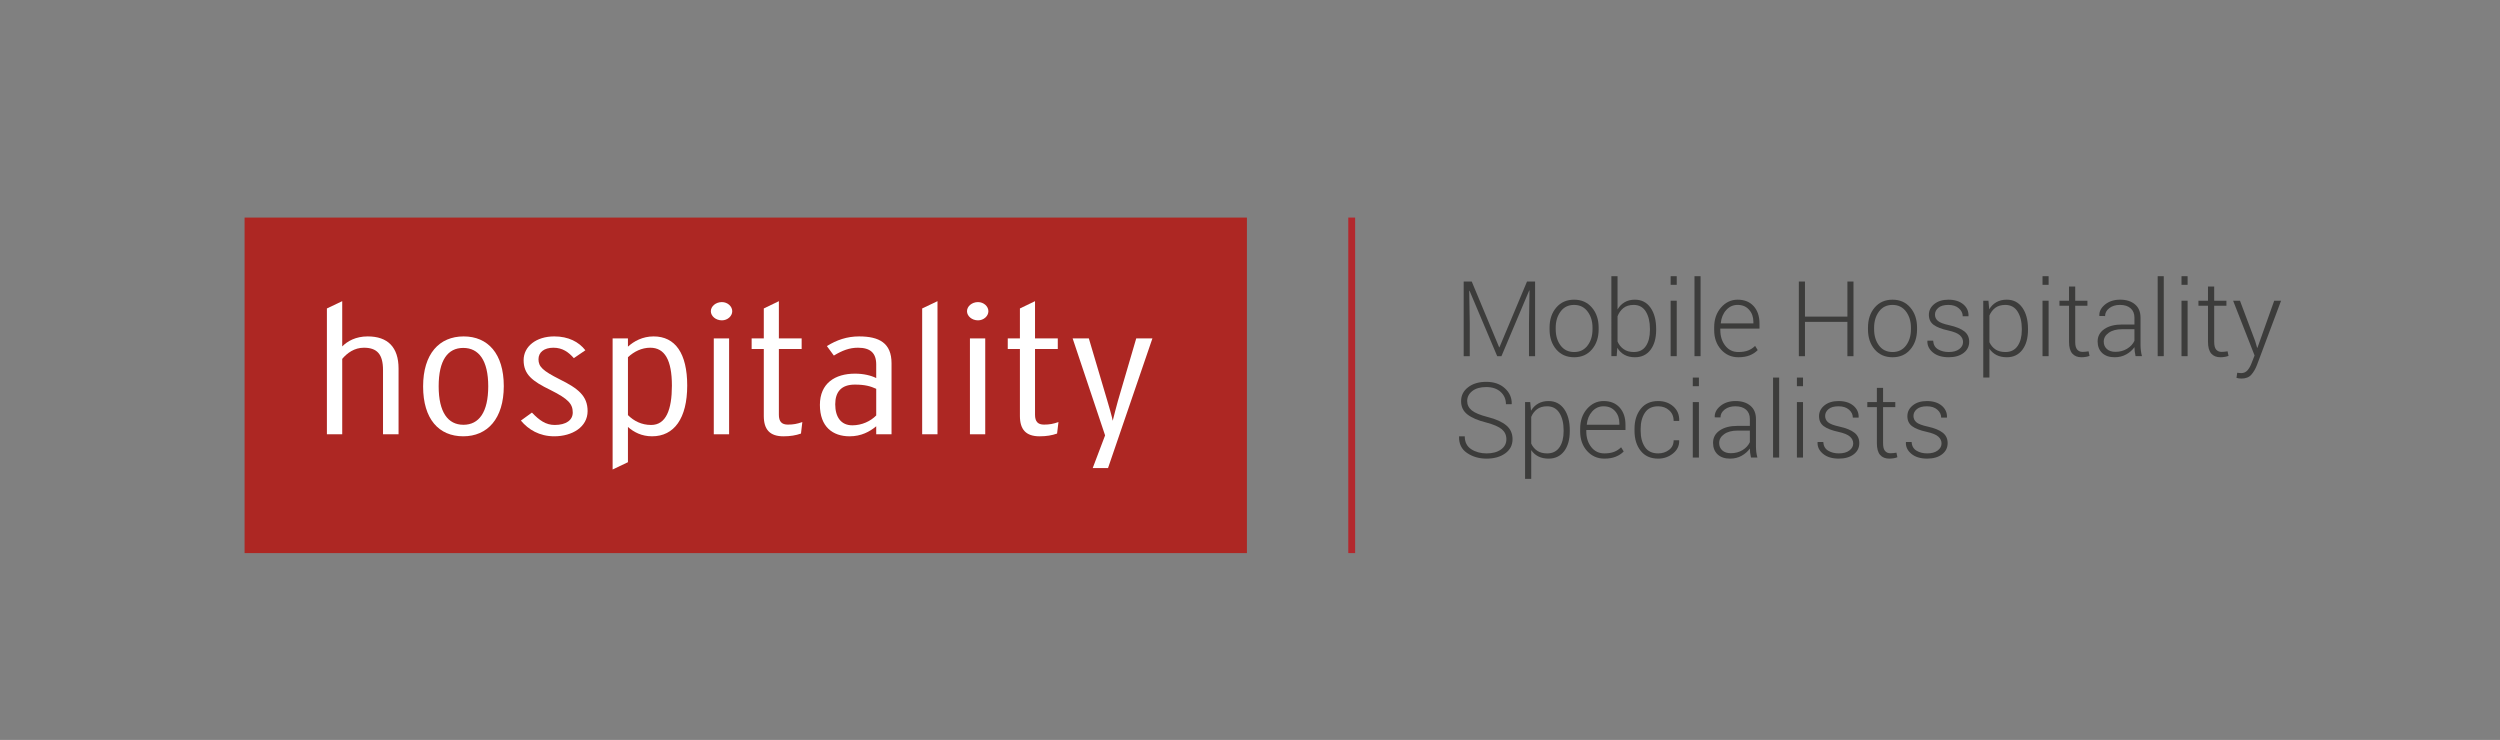 <svg id="Capa_1" xmlns="http://www.w3.org/2000/svg" xmlns:xlink="http://www.w3.org/1999/xlink" width="347.982" height="102.992" viewBox="0 0 347.982 102.992" enable-background="new 0 0 347.982 102.992"><rect x="0" y="0" width="347.982" height="102.992" fill="#808080" stroke="none"/><g><g><rect x="34.044" y="30.285" fill="#ad2723" width="139.518" height="46.703"/><g><path fill="#fff" d="M51.18 46.826c-1.662.0-2.821.66-3.545 1.396V41.92l-2.133 1.016V60.45h2.133V49.953c.69-.816 1.693-1.553 3.013-1.553 1.849.0 2.665.918 2.665 3.104v8.945h2.164v-9.148c0-2.975-1.506-4.475-4.297-4.475z"/><path fill="#fff" d="M64.509 59.127c-2.165.0-3.45-1.754-3.45-5.359.0-3.613 1.256-5.34 3.421-5.34 2.162.0 3.479 1.727 3.479 5.34.0 3.605-1.286 5.359-3.45 5.359zM64.541 46.826c-3.389.0-5.647 2.414-5.647 6.963.0 4.551 2.197 6.941 5.586 6.941 3.354.0 5.644-2.441 5.644-6.99C70.123 49.215 67.897 46.826 64.541 46.826z"/><path fill="#fff" d="M77.9 52.797c-2.352-1.191-2.947-1.752-2.947-2.793.0-.969.783-1.604 2.069-1.604s2.104.611 2.854 1.451l1.603-1.096c-.912-1.168-2.354-1.93-4.331-1.93-2.509.0-4.264 1.396-4.264 3.303.0 1.982 1.188 2.924 3.761 4.17 2.48 1.244 3.077 1.93 3.077 3.129.0 1.039-.912 1.725-2.511 1.725-1.226.0-2.135-.637-3.169-1.725l-1.538 1.115c1.036 1.246 2.572 2.188 4.644 2.188 2.51.0 4.642-1.297 4.642-3.51C81.79 55.113 80.473 54.068 77.9 52.797z"/><path fill="#fff" d="M90.638 59.152c-1.348.0-2.414-.559-3.232-1.371v-8.059c.847-.787 1.913-1.322 3.104-1.322 2.01.0 3.014 1.705 3.014 5.287C93.523 57.018 92.708 59.152 90.638 59.152zM90.981 46.826c-1.535.0-2.729.66-3.576 1.424v-1.145h-2.133v18.248l2.133-1.018v-4.902c.847.734 1.913 1.297 3.359 1.297 3.072.0 4.891-2.492 4.891-7.066C95.655 49.188 93.992 46.826 90.981 46.826z"/><path fill="#fff" d="M100.483 42.049c-.849.0-1.538.584-1.538 1.27s.689 1.271 1.538 1.271c.782.0 1.44-.586 1.44-1.271S101.266 42.049 100.483 42.049z"/><rect x="99.354" y="47.105" fill="#fff" width="2.132" height="13.344"/><path fill="#fff" d="M108.414 57.727V48.58h3.17v-1.475h-3.17V41.92l-2.099 1.016v4.17h-1.692v1.475h1.692v9.326c0 1.883.846 2.824 2.729 2.824.971.0 1.726-.129 2.446-.383l.188-1.6c-.724.252-1.256.354-2.01.354C108.824 59.102 108.414 58.697 108.414 57.727z"/><path fill="#fff" d="M121.964 57.828c-.783.791-1.977 1.373-3.326 1.373-1.566.0-2.38-1.139-2.38-2.922.0-1.727.843-2.746 2.727-2.746 1.442.0 2.196.234 2.979.586v3.709zm-2.383-11.002c-1.693.0-3.137.506-4.484 1.346l.97 1.322c1.165-.709 2.167-1.094 3.356-1.094 1.726.0 2.541.736 2.541 2.342v1.881c-.723-.357-1.755-.613-2.949-.613-2.791.0-4.89 1.348-4.89 4.348.0 3.051 1.787 4.373 4.137 4.373 1.604.0 2.792-.639 3.702-1.396v1.115h2.132v-9.889C124.096 47.742 122.371 46.826 119.581 46.826z"/><polygon fill="#fff" points="128.359,60.449 130.492,60.449 130.492,41.92 128.359,42.936"/><path fill="#fff" d="M136.131 42.049c-.841.0-1.531.584-1.531 1.27s.69 1.271 1.531 1.271c.788.0 1.446-.586 1.446-1.271S136.919 42.049 136.131 42.049z"/><rect x="135.008" y="47.105" fill="#fff" width="2.13" height="13.344"/><path fill="#fff" d="M144.068 57.727V48.58h3.168v-1.475h-3.168V41.92l-2.103 1.016v4.17h-1.692v1.475h1.692v9.326c0 1.883.849 2.824 2.729 2.824.971.0 1.726-.129 2.444-.383l.193-1.6c-.723.252-1.257.354-2.012.354C144.478 59.102 144.068 58.697 144.068 57.727z"/><path fill="#fff" d="M158.154 47.105l-2.546 8.693c-.184.637-.594 2.236-.723 2.771-.094-.535-.562-2.162-.75-2.771l-2.576-8.693h-2.255l4.517 13.496-1.723 4.549h2.132l6.177-18.045H158.154z"/></g></g><g><path fill="#3c3c3b" d="M204.856 39.188l3.814 9.15h.044l3.835-9.15h1.124v10.389h-.848v-4.588l.07-4.545-.041-.012-3.863 9.145H208.4l-3.85-9.102-.047.006.078 4.508v4.588h-.847V39.188H204.856z"/><path fill="#3c3c3b" d="M215.688 45.604c0-1.137.31-2.07.934-2.797.626-.729 1.447-1.094 2.479-1.094 1.029.0 1.859.365 2.478 1.094.627.727.941 1.66.941 2.797v.234c0 1.143-.312 2.074-.937 2.801-.619.729-1.443 1.088-2.47 1.088-1.039.0-1.865-.359-2.491-1.088-.624-.727-.934-1.658-.934-2.801V45.604zM216.545 45.836c0 .895.225 1.643.678 2.252.449.607 1.083.912 1.891.912.792.0 1.419-.305 1.87-.912.46-.609.682-1.357.682-2.252v-.234c0-.879-.224-1.627-.685-2.238-.455-.615-1.084-.922-1.88-.922-.8.0-1.429.307-1.878.922-.453.611-.678 1.359-.678 2.238V45.836z"/><path fill="#3c3c3b" d="M230.525 45.932c0 1.156-.266 2.078-.786 2.764-.524.688-1.247 1.031-2.162 1.031-.565.0-1.053-.111-1.464-.338-.41-.225-.741-.551-.993-.975l-.091 1.162h-.737V38.445h.858v4.625c.255-.434.587-.77.986-1.002.397-.236.875-.355 1.425-.355.928.0 1.653.371 2.178 1.113.521.738.786 1.723.786 2.955V45.932zM229.659 45.781c0-.988-.191-1.791-.572-2.412-.382-.617-.943-.928-1.688-.928-.596.0-1.072.148-1.442.445-.361.295-.631.676-.807 1.139v3.504c.191.451.476.809.853 1.072.376.266.845.398 1.409.398.748.0 1.306-.275 1.681-.832.378-.553.566-1.299.566-2.234V45.781z"/><path fill="#3c3c3b" d="M233.389 39.646h-.847v-1.201h.847v1.201zm0 9.93h-.847v-7.719h.847v7.719z"/><path fill="#3c3c3b" d="M236.707 49.576h-.847V38.445h.847V49.576z"/><path fill="#3c3c3b" d="M241.967 49.727c-.966.0-1.765-.354-2.407-1.068-.638-.713-.959-1.619-.959-2.711v-.393c0-1.105.318-2.021.951-2.748.64-.729 1.408-1.094 2.311-1.094.947.0 1.688.299 2.234.9.538.602.811 1.396.811 2.398v.729h-5.453v.205c0 .869.233 1.596.694 2.178.461.586 1.067.877 1.818.877.534.0.987-.072 1.365-.221.377-.146.695-.359.965-.635l.362.586c-.29.303-.656.547-1.104.729C243.113 49.637 242.58 49.727 241.967 49.727zM241.862 42.441c-.634.0-1.164.242-1.592.725-.431.48-.678 1.082-.749 1.811l.013.035h4.524v-.215c0-.668-.196-1.229-.593-1.676C243.07 42.668 242.539 42.441 241.862 42.441z"/><path fill="#3c3c3b" d="M257.993 49.576h-.848v-4.779h-5.906v4.779h-.853V39.188h.853v4.881h5.906v-4.881h.848V49.576z"/><path fill="#3c3c3b" d="M260.01 45.604c0-1.137.312-2.07.932-2.797.626-.729 1.446-1.094 2.479-1.094 1.029.0 1.86.365 2.48 1.094.625.727.938 1.66.938 2.797v.234c0 1.143-.312 2.074-.936 2.801-.617.729-1.444 1.088-2.469 1.088-1.042.0-1.867-.359-2.493-1.088-.62-.727-.932-1.658-.932-2.801V45.604zM260.863 45.836c0 .895.228 1.643.678 2.252.451.607 1.084.912 1.894.912.796.0 1.416-.305 1.872-.912.455-.609.682-1.357.682-2.252v-.234c0-.879-.229-1.627-.685-2.238-.459-.615-1.083-.922-1.884-.922s-1.428.307-1.879.922c-.45.611-.678 1.359-.678 2.238V45.836z"/><path fill="#3c3c3b" d="M273.243 47.613c0-.363-.146-.678-.442-.947-.298-.271-.839-.492-1.613-.664-.918-.197-1.6-.463-2.044-.791-.438-.328-.658-.793-.658-1.393.0-.59.246-1.086.743-1.492.498-.408 1.157-.613 1.974-.613.87.0 1.56.219 2.072.646.51.43.748.969.726 1.617l-.011.043h-.793c0-.424-.178-.793-.542-1.105-.356-.314-.842-.473-1.452-.473-.621.0-1.093.137-1.4.4-.31.27-.471.582-.471.941.0.357.138.65.405.881.267.232.806.436 1.614.611.911.205 1.6.486 2.061.842.454.355.684.838.684 1.449.0.643-.262 1.168-.781 1.564-.521.396-1.211.596-2.064.596-.941.0-1.675-.221-2.213-.668-.532-.449-.789-.98-.76-1.6l.017-.041h.784c.035.551.259.955.683 1.207.423.25.917.375 1.489.375.613.0 1.102-.135 1.462-.406C273.064 48.324 273.243 47.998 273.243 47.613z"/><path fill="#3c3c3b" d="M282.281 45.932c0 1.156-.267 2.078-.786 2.764-.526.688-1.247 1.031-2.163 1.031-.544.0-1.02-.102-1.428-.305-.399-.203-.735-.496-.99-.877v4.002h-.859V41.857h.722l.108 1.199c.254-.428.588-.76.995-.994.408-.23.888-.35 1.438-.35.931.0 1.651.371 2.178 1.113.52.738.786 1.723.786 2.955V45.932zM281.422 45.77c0-.98-.197-1.777-.586-2.4-.391-.617-.963-.928-1.712-.928-.574.0-1.04.141-1.404.41-.356.275-.625.631-.806 1.068v3.715c.196.424.477.76.843 1.002.368.244.83.363 1.384.363.743.0 1.312-.281 1.699-.844.387-.561.582-1.309.582-2.236V45.77z"/><path fill="#3c3c3b" d="M285.153 39.646h-.849v-1.201h.849v1.201zm0 9.93h-.849v-7.719h.849v7.719z"/><path fill="#3c3c3b" d="M288.855 39.881v1.977h1.7v.699h-1.7v5.031c0 .504.091.861.28 1.074.182.211.422.318.729.318.14.0.271-.006.404-.02.133-.012.279-.031.45-.061l.129.635c-.146.062-.316.111-.522.143-.205.035-.406.049-.607.049-.546.0-.97-.17-1.268-.512-.302-.344-.458-.885-.458-1.627v-5.031h-1.331v-.699h1.331V39.88H288.855z"/><path fill="#3c3c3b" d="M297.254 49.576c-.054-.258-.097-.488-.116-.676-.025-.191-.039-.383-.039-.578-.284.406-.663.74-1.139 1.006-.476.268-1.013.398-1.608.398-.75.0-1.332-.199-1.752-.598-.417-.398-.626-.934-.626-1.607.0-.713.309-1.281.927-1.711.619-.43 1.446-.641 2.491-.641h1.707v-.959c0-.551-.174-.984-.534-1.297-.351-.314-.849-.473-1.48-.473-.597.0-1.09.15-1.482.449-.393.301-.59.67-.59 1.102l-.785-.008-.016-.043c-.031-.576.237-1.092.789-1.547.552-.451 1.26-.682 2.113-.682.858.0 1.542.219 2.056.65.521.434.776 1.055.776 1.863v3.795c0 .273.018.535.052.793.028.258.081.512.149.762H297.254zM294.452 48.973c.615.0 1.155-.145 1.623-.432.479-.289.815-.656 1.023-1.104v-1.613h-1.717c-.775.0-1.395.166-1.858.496-.469.33-.697.742-.697 1.232.0.416.142.758.429 1.023C293.541 48.838 293.941 48.973 294.452 48.973z"/><path fill="#3c3c3b" d="M301.18 49.576h-.847V38.445h.847V49.576z"/><path fill="#3c3c3b" d="M304.498 39.646h-.847v-1.201h.847v1.201zm0 9.93h-.847v-7.719h.847v7.719z"/><path fill="#3c3c3b" d="M308.2 39.881v1.977h1.702v.699H308.2v5.031c0 .504.092.861.274 1.074.189.211.431.318.734.318.142.0.271-.006.404-.02.131-.012.282-.031.45-.061l.132.635c-.147.062-.318.111-.523.143-.206.035-.411.049-.612.049-.543.0-.969-.17-1.268-.512-.297-.344-.455-.885-.455-1.627v-5.031h-1.33v-.699h1.33V39.88H308.2z"/><path fill="#3c3c3b" d="M313.905 47.486l.269.92h.048l2.332-6.549h.955l-3.357 8.955c-.2.521-.457.967-.777 1.336-.312.365-.786.547-1.395.547-.1.0-.221-.008-.368-.031-.138-.02-.244-.043-.308-.066l.098-.715c.056.01.146.021.274.031.122.012.218.02.274.02.369.0.666-.133.892-.396.224-.262.415-.602.571-1.018l.407-1.043-2.985-7.619h.954L313.905 47.486z"/><path fill="#3c3c3b" d="M209.677 61.139c0-.568-.211-1.027-.632-1.387-.424-.359-1.161-.676-2.215-.953-1.136-.285-1.993-.654-2.579-1.113-.585-.455-.878-1.072-.878-1.848.0-.795.324-1.439.982-1.939.652-.5 1.49-.75 2.52-.75 1.071.0 1.933.297 2.588.893.658.596.976 1.32.96 2.174l-.021.045h-.785c0-.693-.251-1.268-.741-1.711-.492-.447-1.159-.674-2-.674-.833.0-1.484.188-1.95.559-.469.369-.705.832-.705 1.385.0.523.217.961.648 1.311.435.35 1.179.654 2.239.924 1.121.283 1.969.67 2.551 1.152.584.486.876 1.127.876 1.922.0.828-.336 1.484-1.015 1.975-.678.49-1.544.736-2.597.736-1.036.0-1.941-.258-2.715-.783-.772-.52-1.145-1.277-1.119-2.277l.01-.043h.784c0 .805.303 1.402.906 1.793.605.389 1.319.582 2.134.582.826.0 1.488-.18 1.997-.541C209.428 62.209 209.677 61.729 209.677 61.139z"/><path fill="#3c3c3b" d="M218.501 60.043c0 1.154-.264 2.076-.786 2.762-.526.689-1.245 1.033-2.163 1.033-.541.0-1.02-.104-1.423-.305-.404-.205-.74-.498-.994-.877v4.002h-.857V55.967h.719l.108 1.199c.256-.428.59-.76.996-.992.407-.232.887-.352 1.437-.352.93.0 1.651.373 2.178 1.113.522.738.786 1.723.786 2.955V60.043zM217.645 59.879c0-.98-.197-1.777-.587-2.398-.39-.619-.962-.928-1.714-.928-.576.0-1.041.139-1.402.41-.358.273-.628.629-.807 1.066v3.715c.195.426.476.76.844 1.004.366.242.83.361 1.382.361.742.0 1.314-.281 1.702-.842.387-.562.582-1.309.582-2.238V59.879z"/><path fill="#3c3c3b" d="M223.315 63.838c-.967.0-1.768-.355-2.41-1.07-.637-.713-.958-1.619-.958-2.711v-.393c0-1.105.32-2.02.951-2.748.639-.727 1.407-1.094 2.31-1.094.946.0 1.689.301 2.235.902.54.6.811 1.396.811 2.396v.729h-5.452v.207c0 .867.234 1.594.693 2.178.461.584 1.067.875 1.82.875.531.0.985-.072 1.364-.219.378-.148.694-.361.965-.635l.362.584c-.29.305-.656.549-1.106.729C224.461 63.748 223.929 63.838 223.315 63.838zM223.208 56.553c-.633.0-1.163.242-1.591.723-.43.482-.678 1.084-.748 1.812l.013.033h4.523v-.215c0-.668-.198-1.229-.593-1.676C224.418 56.779 223.886 56.553 223.208 56.553z"/><path fill="#3c3c3b" d="M230.811 63.109c.564.0 1.065-.16 1.493-.482.436-.32.654-.77.654-1.342h.755l.015.043c.025.711-.262 1.309-.854 1.789-.595.48-1.284.721-2.062.721-1.053.0-1.864-.359-2.438-1.082-.573-.721-.861-1.646-.861-2.779v-.299c0-1.123.288-2.047.865-2.77.575-.723 1.383-1.086 2.425-1.086.846.0 1.552.252 2.113.752.563.5.84 1.154.82 1.969l-.016.045h-.762c0-.619-.209-1.111-.629-1.482-.415-.367-.922-.553-1.527-.553-.832.0-1.441.295-1.836.887-.397.592-.598 1.338-.598 2.236v.297c0 .914.198 1.664.594 2.252C229.357 62.814 229.968 63.109 230.811 63.109z"/><path fill="#3c3c3b" d="M236.476 53.756h-.853v-1.201h.853v1.201zm0 9.932h-.853v-7.721h.853v7.721z"/><path fill="#3c3c3b" d="M243.725 63.688c-.059-.26-.099-.488-.121-.678-.024-.191-.037-.383-.037-.578-.286.406-.665.74-1.14 1.006-.475.268-1.014.4-1.609.4-.749.0-1.333-.201-1.751-.598-.416-.4-.622-.934-.622-1.607.0-.713.306-1.283.922-1.713.619-.43 1.447-.641 2.496-.641h1.704v-.957c0-.551-.176-.986-.53-1.299-.357-.314-.853-.471-1.487-.471-.595.0-1.09.148-1.481.447-.392.301-.589.67-.589 1.102l-.785-.008-.016-.041c-.028-.574.237-1.092.79-1.547.553-.453 1.257-.684 2.113-.684.855.0 1.541.219 2.055.65.521.434.779 1.055.779 1.863v3.795c0 .273.015.535.047.793.034.258.082.514.152.764H243.725zM240.917 63.082c.616.0 1.157-.143 1.631-.43.472-.289.807-.658 1.019-1.105v-1.613h-1.717c-.774.0-1.397.166-1.858.496-.467.33-.696.742-.696 1.232.0.416.14.758.427 1.023C240.013 62.949 240.408 63.082 240.917 63.082z"/><path fill="#3c3c3b" d="M247.646 63.688h-.849V52.555h.849V63.688z"/><path fill="#3c3c3b" d="M250.965 53.756h-.848v-1.201h.848v1.201zm0 9.932h-.848v-7.721h.848v7.721z"/><path fill="#3c3c3b" d="M257.954 61.725c0-.363-.152-.68-.451-.949-.295-.27-.829-.49-1.604-.662-.927-.199-1.607-.465-2.043-.791-.445-.33-.661-.793-.661-1.395.0-.59.247-1.084.744-1.492.5-.408 1.154-.613 1.975-.613.872.0 1.562.219 2.069.648.506.428.752.967.727 1.617l-.016.041h-.794c0-.422-.178-.793-.533-1.105-.361-.314-.847-.471-1.453-.471-.626.0-1.091.135-1.404.398-.312.27-.465.582-.465.943.0.355.132.648.404.881.267.23.802.436 1.604.609.921.205 1.608.486 2.063.842.456.355.685.838.685 1.451.0.641-.258 1.166-.781 1.564-.522.395-1.209.596-2.067.596-.935.0-1.672-.223-2.205-.672-.539-.447-.789-.979-.759-1.596l.013-.043h.784c.033.551.262.955.682 1.207.421.252.916.375 1.485.375.622.0 1.109-.135 1.464-.404C257.777 62.434 257.954 62.107 257.954 61.725z"/><path fill="#3c3c3b" d="M262.111 53.99v1.977h1.701v.699h-1.701v5.031c0 .506.091.861.273 1.074.188.213.429.318.735.318.136.0.271-.006.404-.02.126-.014.281-.031.449-.061l.131.635c-.146.062-.317.111-.523.143-.205.035-.411.051-.613.051-.541.0-.966-.17-1.268-.514-.299-.342-.451-.885-.451-1.627v-5.031h-1.332v-.699h1.332V53.99h.863z"/><path fill="#3c3c3b" d="M270.248 61.725c0-.363-.151-.68-.446-.949-.298-.27-.834-.49-1.609-.662-.924-.199-1.607-.465-2.043-.791-.444-.33-.658-.793-.658-1.395.0-.59.244-1.084.743-1.492.496-.408 1.153-.613 1.973-.613.87.0 1.562.219 2.072.648.503.428.748.967.724 1.617l-.016.041h-.792c0-.422-.179-.793-.535-1.105-.356-.314-.843-.471-1.453-.471-.626.0-1.091.135-1.403.398-.313.27-.467.582-.467.943.0.355.137.648.405.881.266.23.806.436 1.604.609.921.205 1.609.486 2.063.842.46.355.685.838.685 1.451.0.641-.259 1.166-.781 1.564-.518.395-1.204.596-2.066.596-.936.0-1.671-.223-2.206-.672-.536-.447-.789-.979-.759-1.596l.016-.043h.785c.027.551.258.955.682 1.207.415.252.912.375 1.482.375.621.0 1.108-.135 1.463-.404C270.071 62.434 270.248 62.107 270.248 61.725z"/></g><rect x="187.67" y="30.285" fill="#b3282d" width=".954" height="46.703"/></g></svg>